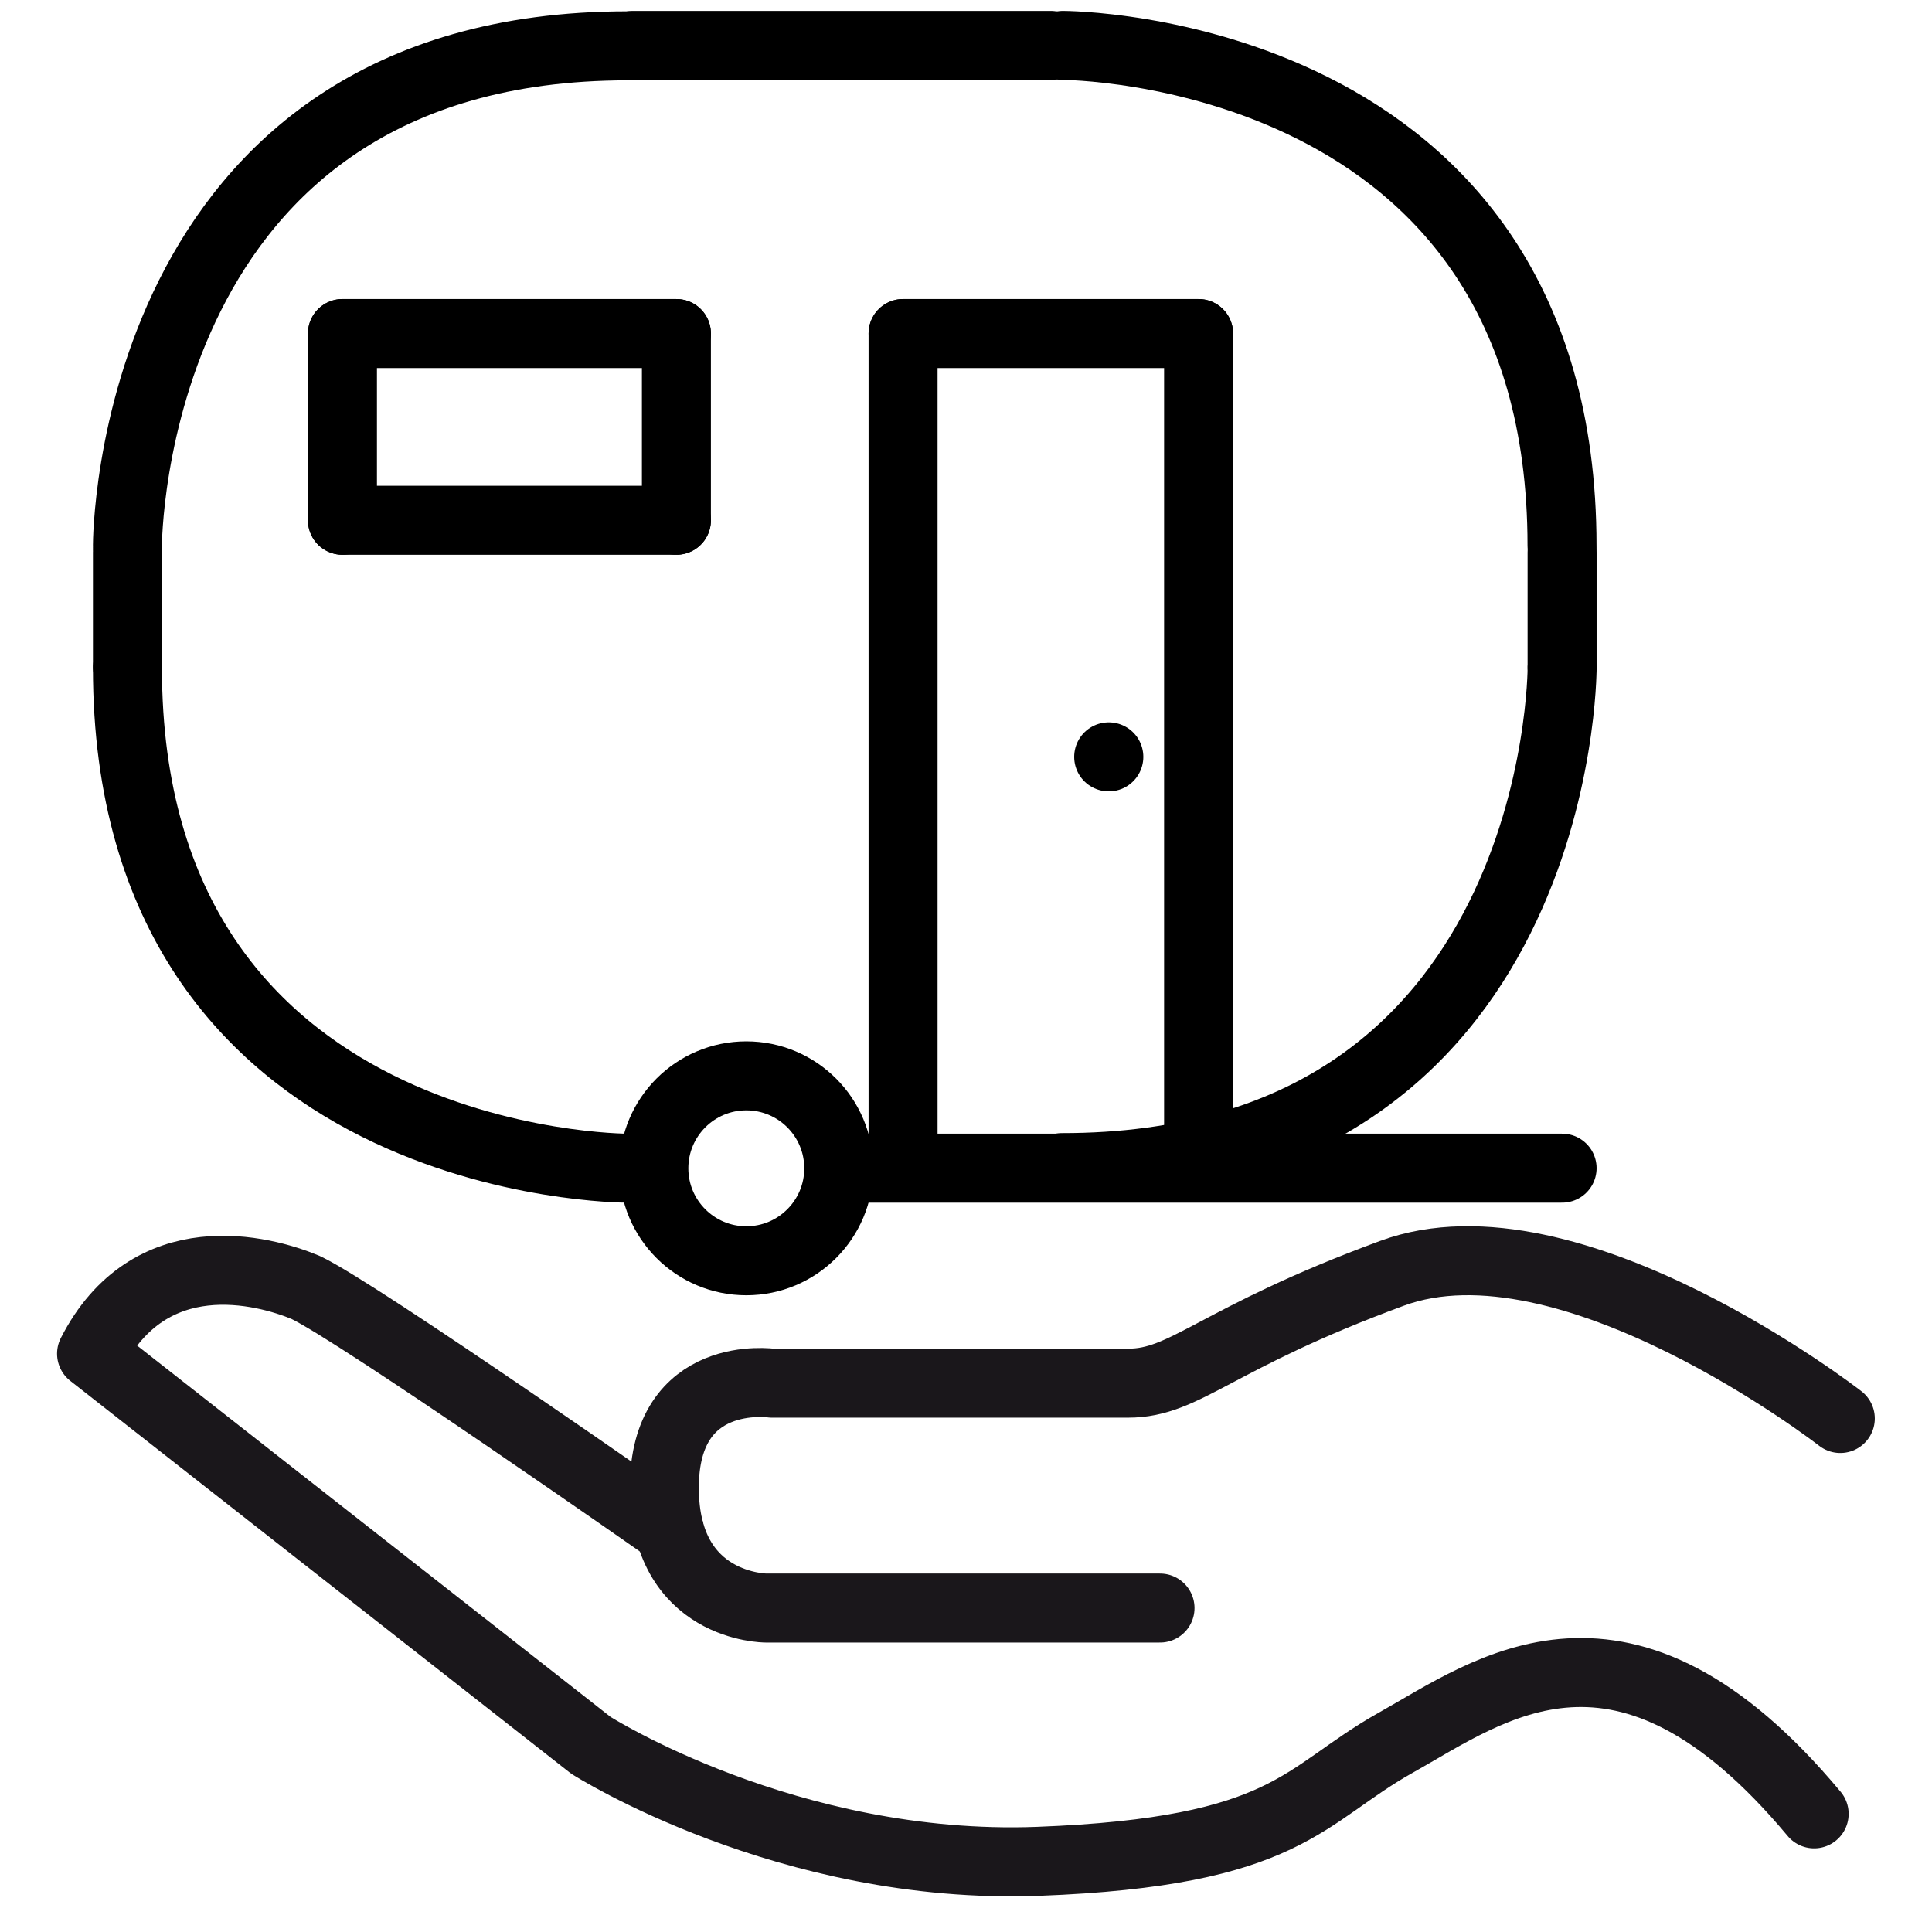 <?xml version="1.0" encoding="utf-8"?>
<!-- Generator: Adobe Illustrator 16.0.4, SVG Export Plug-In . SVG Version: 6.00 Build 0)  -->
<!DOCTYPE svg PUBLIC "-//W3C//DTD SVG 1.1//EN" "http://www.w3.org/Graphics/SVG/1.1/DTD/svg11.dtd">
<svg version="1.1" id="Ebene_1" xmlns="http://www.w3.org/2000/svg" xmlns:xlink="http://www.w3.org/1999/xlink" x="0px" y="0px"
	 width="28px" height="28px" viewBox="0 0 28 28" enable-background="new 0 0 28 28" xml:space="preserve">
<g>
	<path fill="none" stroke="#000000" stroke-linecap="round" stroke-linejoin="round" stroke-miterlimit="10" d="M1.847,7.899
		c0,0-0.001-7.235,7.251-7.235"/>
	<path fill="none" stroke="#000000" stroke-linecap="round" stroke-linejoin="round" stroke-miterlimit="10" d="M15.404,0.658
		c0,0,7.234-0.001,7.234,7.25"/>
	<path fill="none" stroke="#000000" stroke-linecap="round" stroke-linejoin="round" stroke-miterlimit="10" d="M22.639,9.689
		c0,0,0.002,7.233-7.25,7.233"/>
	<path fill="none" stroke="#000000" stroke-linecap="round" stroke-linejoin="round" stroke-miterlimit="10" d="M9.082,16.93
		c0,0-7.235,0.004-7.235-7.249"/>
	
		<line fill="none" stroke="#000000" stroke-linecap="round" stroke-linejoin="round" stroke-miterlimit="10" x1="9.175" y1="0.658" x2="15.229" y2="0.658"/>
	
		<line fill="none" stroke="#000000" stroke-linecap="round" stroke-linejoin="round" stroke-miterlimit="10" x1="12.525" y1="16.93" x2="22.639" y2="16.93"/>
	
		<line fill="none" stroke="#000000" stroke-linecap="round" stroke-linejoin="round" stroke-miterlimit="10" x1="4.963" y1="4.834" x2="4.963" y2="7.54"/>
	
		<line fill="none" stroke="#000000" stroke-linecap="round" stroke-linejoin="round" stroke-miterlimit="10" x1="9.803" y1="4.834" x2="9.803" y2="7.54"/>
	
		<line fill="none" stroke="#000000" stroke-linecap="round" stroke-linejoin="round" stroke-miterlimit="10" x1="9.803" y1="4.834" x2="4.963" y2="4.834"/>
	
		<line fill="none" stroke="#000000" stroke-linecap="round" stroke-linejoin="round" stroke-miterlimit="10" x1="9.803" y1="7.54" x2="4.963" y2="7.54"/>
	
		<line fill="none" stroke="#000000" stroke-linecap="round" stroke-linejoin="round" stroke-miterlimit="10" x1="17.371" y1="4.834" x2="13.088" y2="4.834"/>
	
		<line fill="none" stroke="#000000" stroke-linecap="round" stroke-linejoin="round" stroke-miterlimit="10" x1="16.068" y1="10.969" x2="16.07" y2="10.969"/>
	
		<line fill="none" stroke="#000000" stroke-linecap="round" stroke-linejoin="round" stroke-miterlimit="10" x1="17.371" y1="16.922" x2="17.371" y2="4.834"/>
	
		<line fill="none" stroke="#000000" stroke-linecap="round" stroke-linejoin="round" stroke-miterlimit="10" x1="13.088" y1="16.922" x2="13.088" y2="4.834"/>
	
		<line fill="none" stroke="#000000" stroke-linecap="round" stroke-linejoin="round" stroke-miterlimit="10" x1="22.639" y1="8.005" x2="22.639" y2="9.66"/>
	
		<line fill="none" stroke="#000000" stroke-linecap="round" stroke-linejoin="round" stroke-miterlimit="10" x1="1.847" y1="8.005" x2="1.847" y2="9.66"/>
	
		<circle fill="none" stroke="#000000" stroke-linecap="round" stroke-linejoin="round" stroke-miterlimit="10" cx="10.816" cy="16.932" r="1.34"/>
</g>
<path fill="none" stroke="#1A171B" stroke-linecap="round" stroke-linejoin="round" stroke-miterlimit="10" d="M26.671,20.558
	c0,0-3.927-3.053-6.498-2.104c-2.571,0.947-2.984,1.592-3.824,1.592c-0.841,0-5.161,0-5.161,0s-1.56-0.227-1.56,1.516
	c0,1.743,1.474,1.743,1.474,1.743h5.71"/>
<path fill="none" stroke="#1A171B" stroke-linecap="round" stroke-linejoin="round" stroke-miterlimit="10" d="M9.7,22.173
	c0,0-4.493-3.146-5.27-3.514c-0.617-0.258-2.263-0.687-3.103,0.96l7.236,5.675c0,0,2.847,1.818,6.481,1.682
	c3.635-0.138,3.832-0.96,5.177-1.715c1.377-0.772,3.311-2.281,6.071,1.027"/>
</svg>
